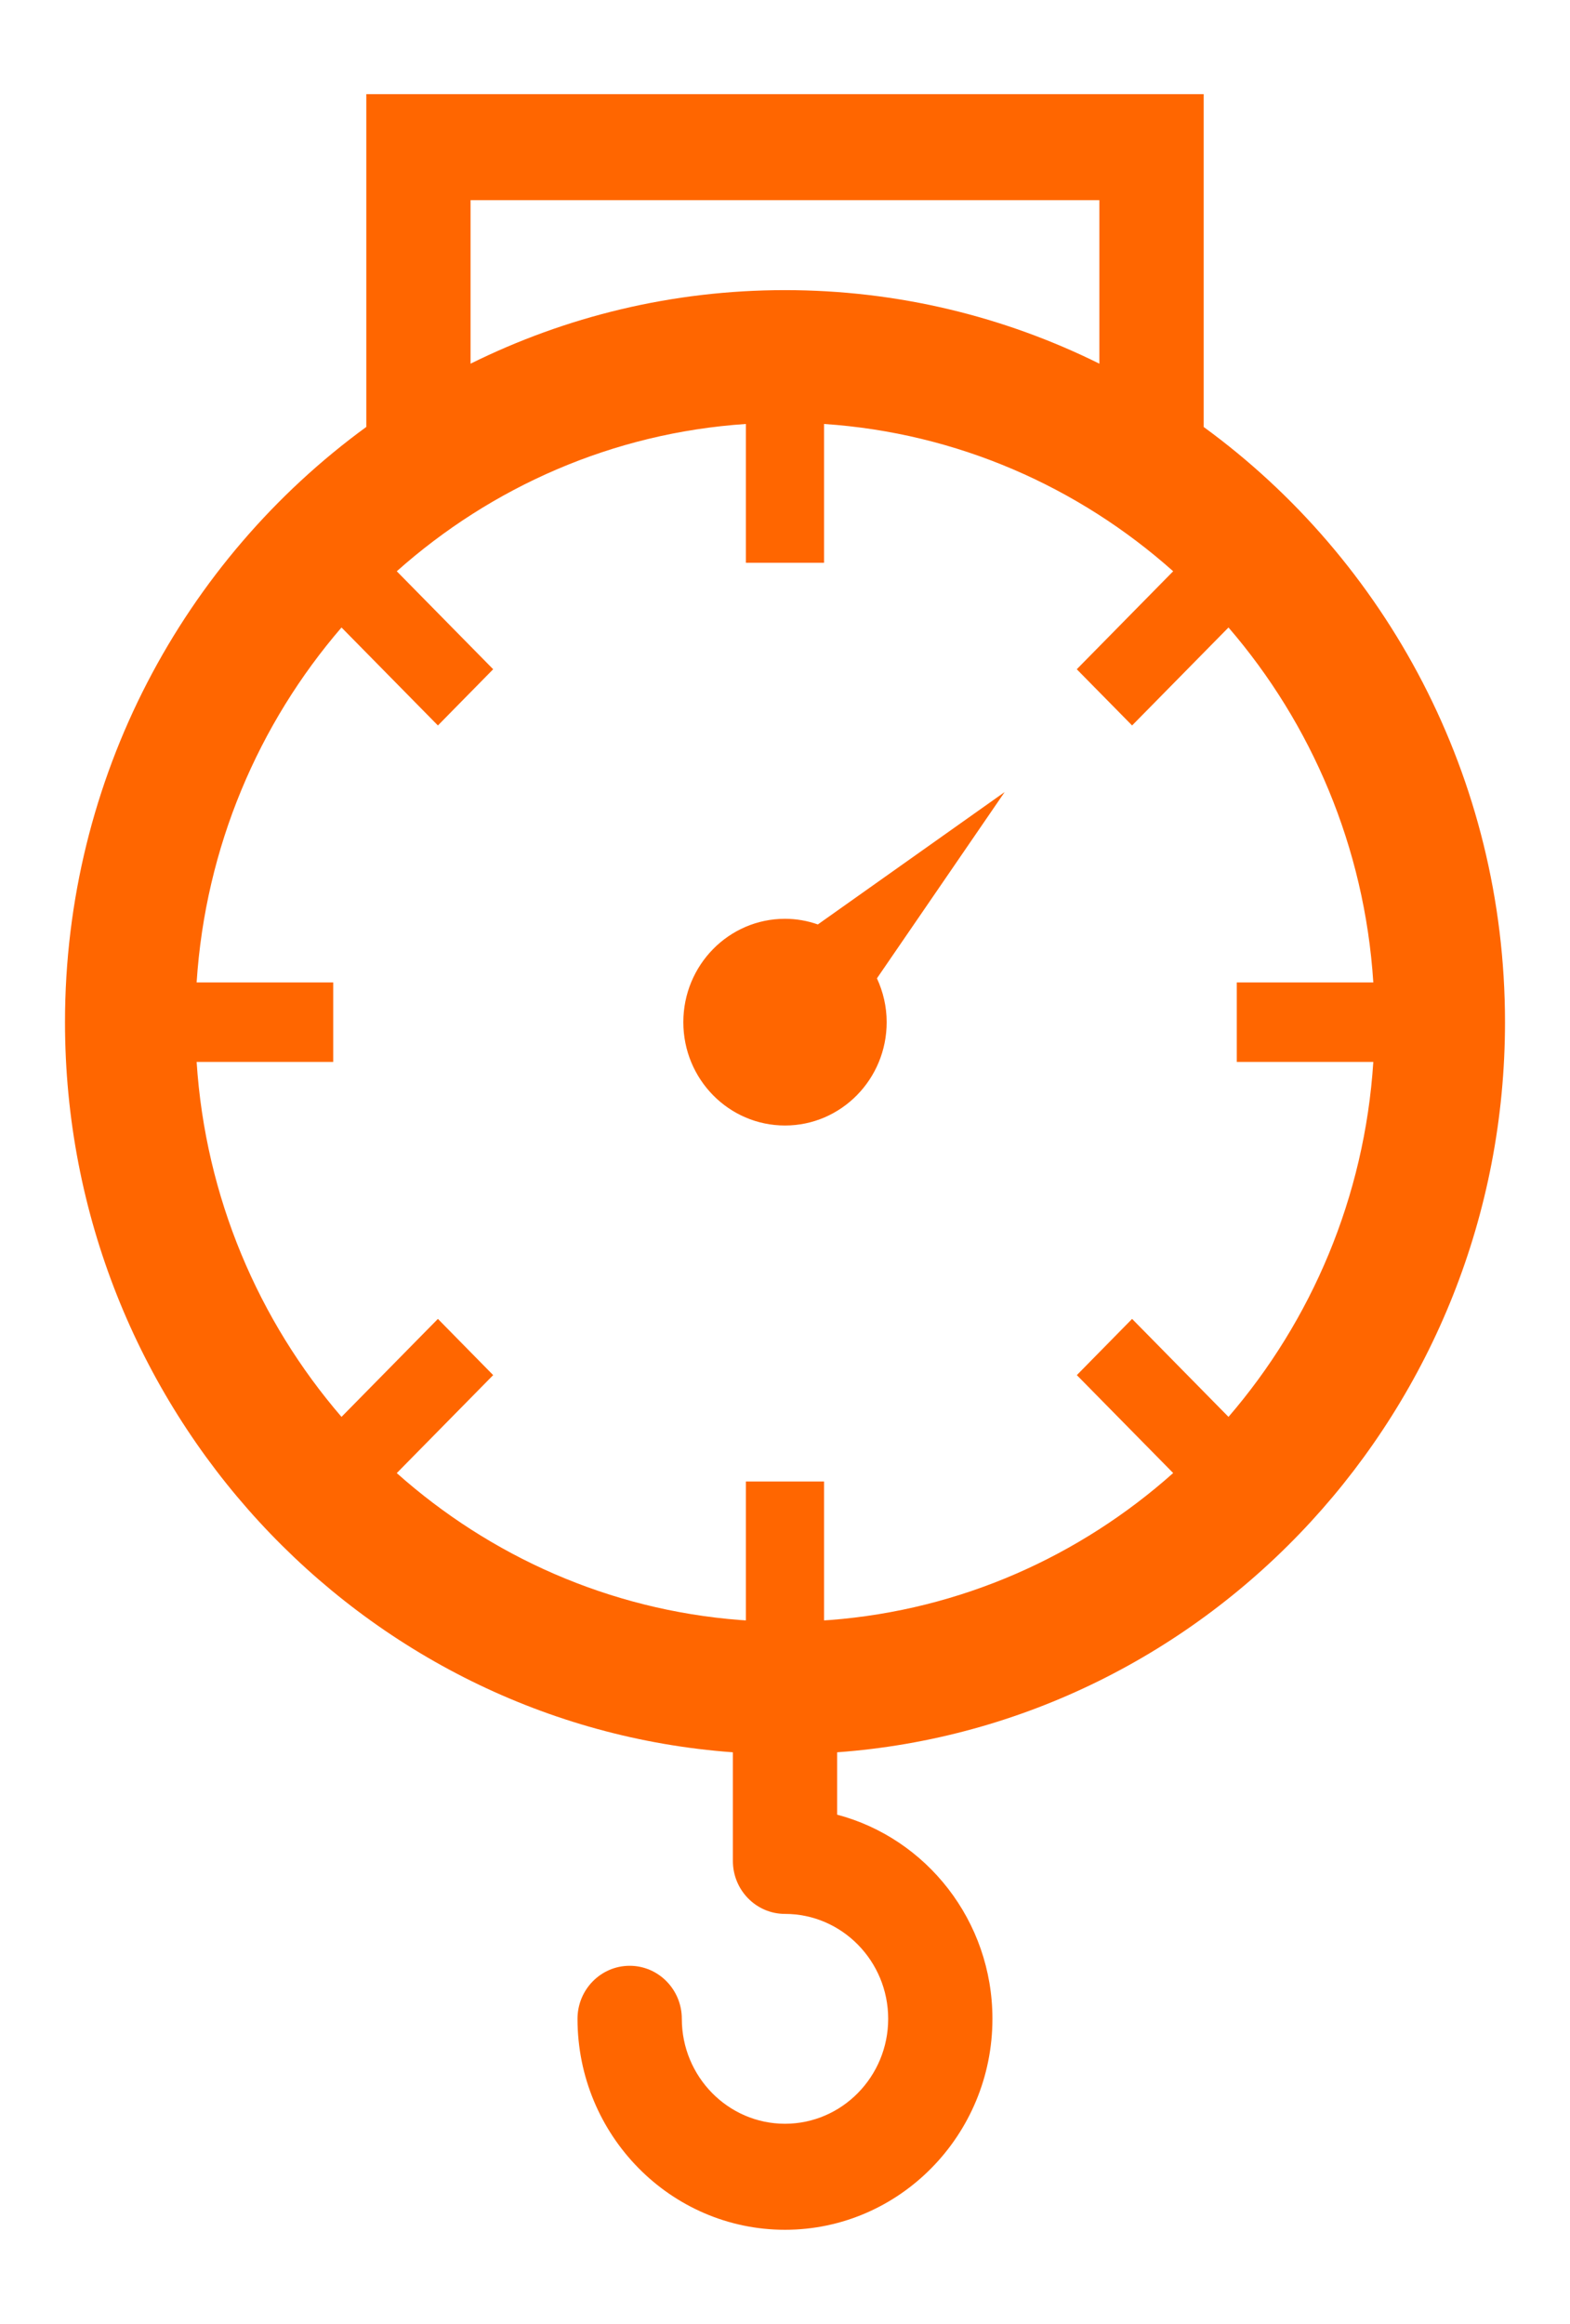 ﻿<svg xmlns="http://www.w3.org/2000/svg" viewBox="0 0 25 37" width="25" height="37">
    <path fill="#ff6600" fill-rule="evenodd" d="
	M 13.33,27.898
	C 13.33,27.898 13.33,28.891 13.33,28.891
	C 14.751,29.266 15.803,30.581 15.803,32.141
	C 15.803,33.993 14.321,35.5 12.5,35.5
	C 10.678,35.5 9.196,33.993 9.196,32.141
	C 9.196,31.675 9.568,31.297 10.027,31.297
	C 10.485,31.297 10.857,31.675 10.857,32.141
	C 10.857,33.062 11.594,33.812 12.5,33.812
	C 13.406,33.812 14.143,33.062 14.143,32.141
	C 14.143,31.221 13.406,30.471 12.5,30.471
	C 12.041,30.471 11.67,30.093 11.67,29.627
	C 11.67,29.627 11.67,27.898 11.67,27.898
	C 5.734,27.465 1.035,22.417 1.035,16.274
	C 1.035,12.373 2.93,8.914 5.833,6.797
	C 5.833,6.797 5.833,1.499 5.833,1.499
	C 5.833,1.499 19.167,1.499 19.167,1.499
	C 19.167,1.499 19.167,6.798 19.167,6.798
	C 22.07,8.914 23.965,12.373 23.965,16.274
	C 23.965,22.417 19.266,27.465 13.33,27.898
	Z
	M 17.506,3.187
	C 17.506,3.187 7.493,3.187 7.493,3.187
	C 7.493,3.187 7.493,3.187 7.493,3.187
	C 7.493,3.187 7.493,5.79 7.493,5.79
	C 9.007,5.04 10.705,4.619 12.5,4.619
	C 14.294,4.619 15.993,5.04 17.506,5.79
	C 17.506,5.79 17.506,3.187 17.506,3.187
	Z
	M 21.868,15.641
	C 21.729,13.484 20.882,11.521 19.562,9.99
	C 19.562,9.99 18.027,11.55 18.027,11.55
	C 18.027,11.55 17.146,10.655 17.146,10.655
	C 17.146,10.655 18.681,9.095 18.681,9.095
	C 17.175,7.753 15.244,6.892 13.122,6.75
	C 13.122,6.75 13.122,8.96 13.122,8.96
	C 13.122,8.96 11.877,8.96 11.877,8.96
	C 11.877,8.96 11.877,6.75 11.877,6.75
	C 9.756,6.892 7.825,7.753 6.318,9.095
	C 6.318,9.095 7.853,10.655 7.853,10.655
	C 7.853,10.655 6.973,11.55 6.973,11.55
	C 6.973,11.55 5.438,9.99 5.438,9.99
	C 4.118,11.522 3.271,13.484 3.131,15.641
	C 3.131,15.641 5.306,15.641 5.306,15.641
	C 5.306,15.641 5.306,16.907 5.306,16.907
	C 5.306,16.907 3.131,16.907 3.131,16.907
	C 3.271,19.063 4.118,21.026 5.438,22.558
	C 5.438,22.558 6.973,20.998 6.973,20.998
	C 6.973,20.998 7.853,21.893 7.853,21.893
	C 7.853,21.893 6.318,23.453 6.318,23.453
	C 7.803,24.775 9.699,25.631 11.783,25.792
	C 11.783,25.792 11.877,25.798 11.877,25.798
	C 11.877,25.798 11.877,23.587 11.877,23.587
	C 11.877,23.587 13.122,23.587 13.122,23.587
	C 13.122,23.587 13.122,25.798 13.122,25.798
	C 13.122,25.798 13.217,25.792 13.217,25.792
	C 15.301,25.631 17.197,24.775 18.681,23.452
	C 18.681,23.452 17.147,21.893 17.147,21.893
	C 17.147,21.893 18.027,20.998 18.027,20.998
	C 18.027,20.998 19.562,22.558 19.562,22.558
	C 20.882,21.026 21.729,19.063 21.868,16.907
	C 21.868,16.907 19.694,16.907 19.694,16.907
	C 19.694,16.907 19.694,15.641 19.694,15.641
	C 19.694,15.641 21.868,15.641 21.868,15.641
	Z
	M 14.119,16.274
	C 14.119,17.183 13.393,17.919 12.5,17.919
	C 11.606,17.919 10.881,17.183 10.881,16.274
	C 10.881,15.365 11.606,14.628 12.5,14.628
	C 12.683,14.628 12.858,14.66 13.023,14.718
	C 13.023,14.718 15.998,12.61 15.998,12.61
	C 15.998,12.61 13.964,15.576 13.964,15.576
	C 14.062,15.789 14.119,16.024 14.119,16.274
	Z
" />
</svg>
